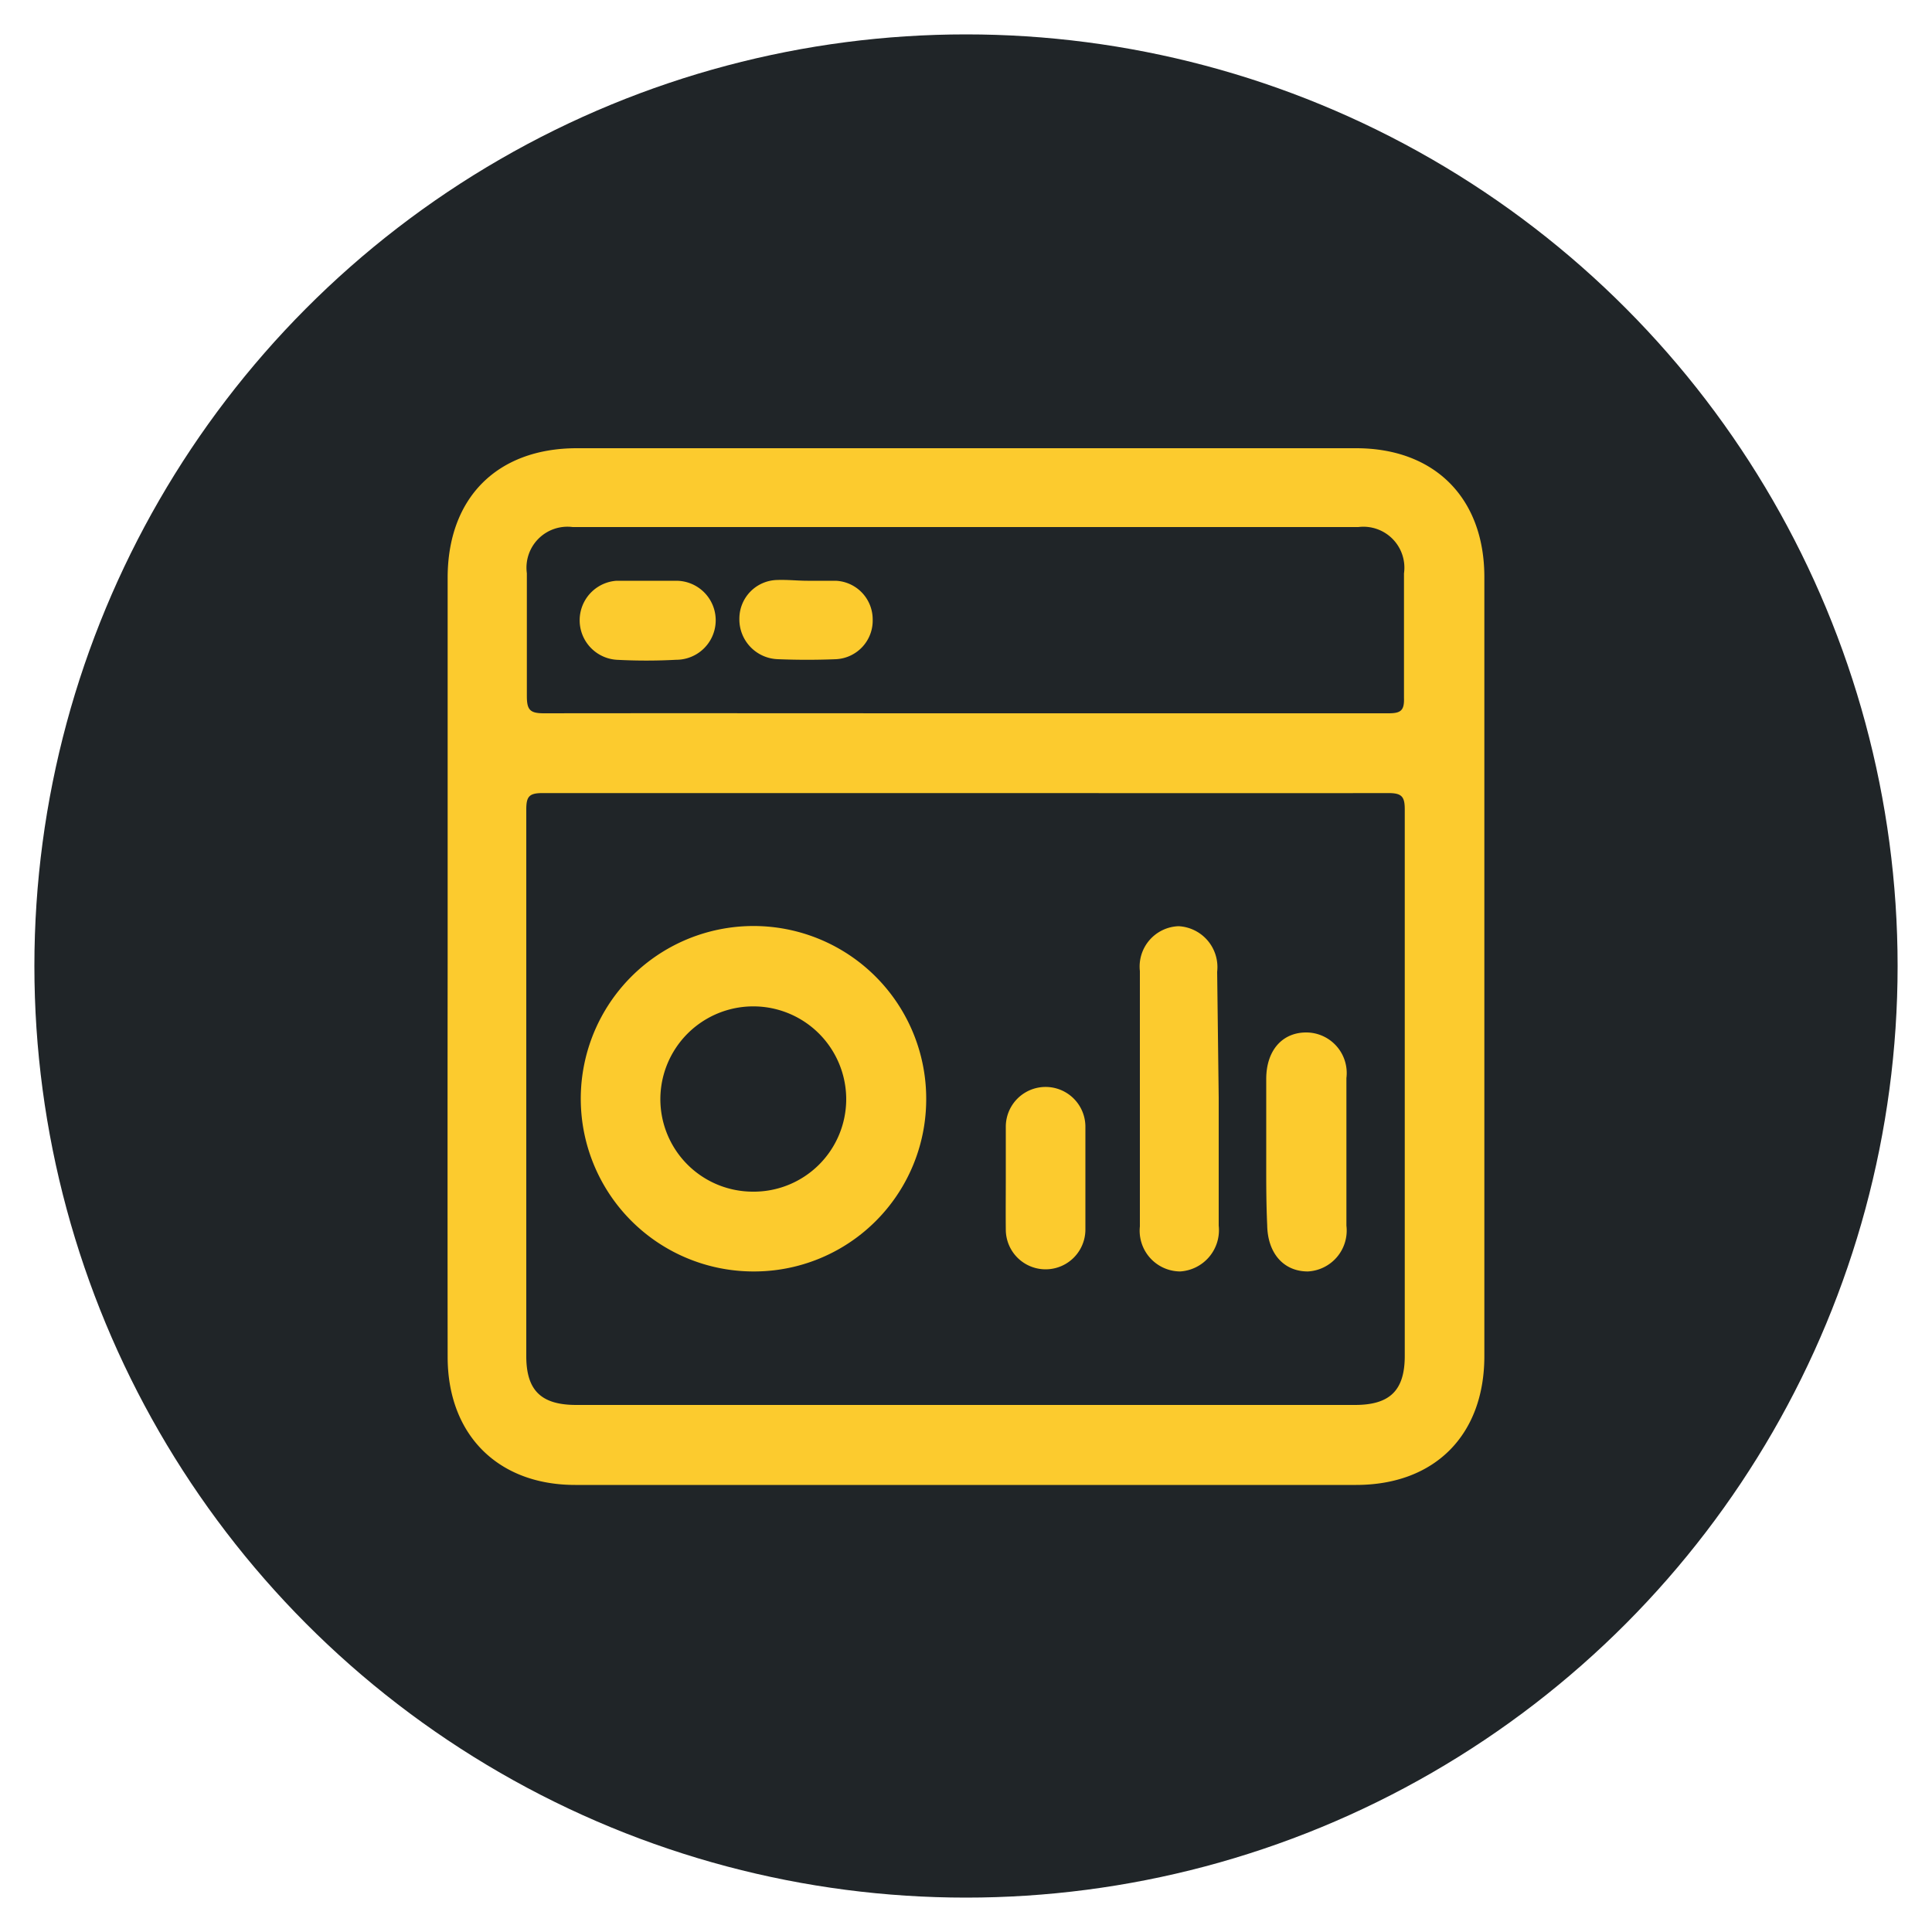 <svg id="Layer_1" data-name="Layer 1" xmlns="http://www.w3.org/2000/svg" viewBox="0 0 100 100"><defs><style>.cls-1{fill:#202528;}.cls-2{fill:#fccb2e;}</style></defs><circle class="cls-1" cx="50" cy="50" r="48.22"/><path class="cls-2" d="M23.17,49.91q0-10,0-20c0-4.14,2.56-6.71,6.69-6.71H70.19c4.07,0,6.64,2.58,6.64,6.67q0,20.16,0,40.32c0,4.09-2.57,6.67-6.64,6.67H29.77c-4,0-6.6-2.6-6.6-6.63Q23.16,60.06,23.17,49.91ZM50,41.05c-7.31,0-14.62,0-21.93,0-.69,0-.83.19-.83.85q0,14.15,0,28.29c0,1.78.77,2.53,2.59,2.53H70.13c1.81,0,2.58-.75,2.58-2.54q0-14.14,0-28.29c0-.66-.16-.84-.84-.84C64.6,41.06,57.32,41.05,50,41.05Zm-.13-4.13c7.34,0,14.67,0,22,0,.63,0,.82-.14.8-.79,0-2.15,0-4.3,0-6.45a2.12,2.12,0,0,0-2.36-2.4q-20.34,0-40.67,0a2.12,2.12,0,0,0-2.37,2.39c0,2.12,0,4.24,0,6.36,0,.71.16.89.88.89C35.41,36.91,42.66,36.92,49.91,36.92Z"/><path class="cls-2" d="M38.94,65.81a8.94,8.94,0,1,1,9-8.85A8.91,8.91,0,0,1,38.94,65.81Zm0-4.13A4.79,4.79,0,0,0,43.8,56.9a4.81,4.81,0,1,0-9.62,0A4.79,4.79,0,0,0,39,61.68Z"/><path class="cls-2" d="M63.08,56.83v6.61a2.14,2.14,0,0,1-2,2.37A2.11,2.11,0,0,1,59,63.48V50.26A2.09,2.09,0,0,1,61,47.94a2.12,2.12,0,0,1,2,2.36Z"/><path class="cls-2" d="M65.54,59.54c0-1.23,0-2.46,0-3.69,0-1.49.84-2.42,2.09-2.41a2.1,2.1,0,0,1,2.06,2.36q0,3.81,0,7.64a2.12,2.12,0,0,1-2,2.37c-1.24,0-2.08-.93-2.1-2.4C65.53,62.12,65.54,60.83,65.54,59.54Z"/><path class="cls-2" d="M52.06,60.89c0-.85,0-1.71,0-2.57a2.06,2.06,0,1,1,4.12,0c0,1.77,0,3.55,0,5.32a2.06,2.06,0,1,1-4.12,0C52.05,62.72,52.06,61.81,52.06,60.89Z"/><path class="cls-2" d="M33.54,30.06c.48,0,1,0,1.46,0a2,2,0,0,1,0,4.09,29,29,0,0,1-3.09,0,2.05,2.05,0,0,1,0-4.09c.54,0,1.08,0,1.63,0Z"/><path class="cls-2" d="M41.8,30.06c.49,0,1,0,1.46,0a2,2,0,0,1,1.91,2,2,2,0,0,1-1.9,2.06q-1.5.06-3,0a2.06,2.06,0,0,1-2-2.1,2,2,0,0,1,1.95-2C40.77,30,41.29,30.06,41.8,30.06Z"/></svg>